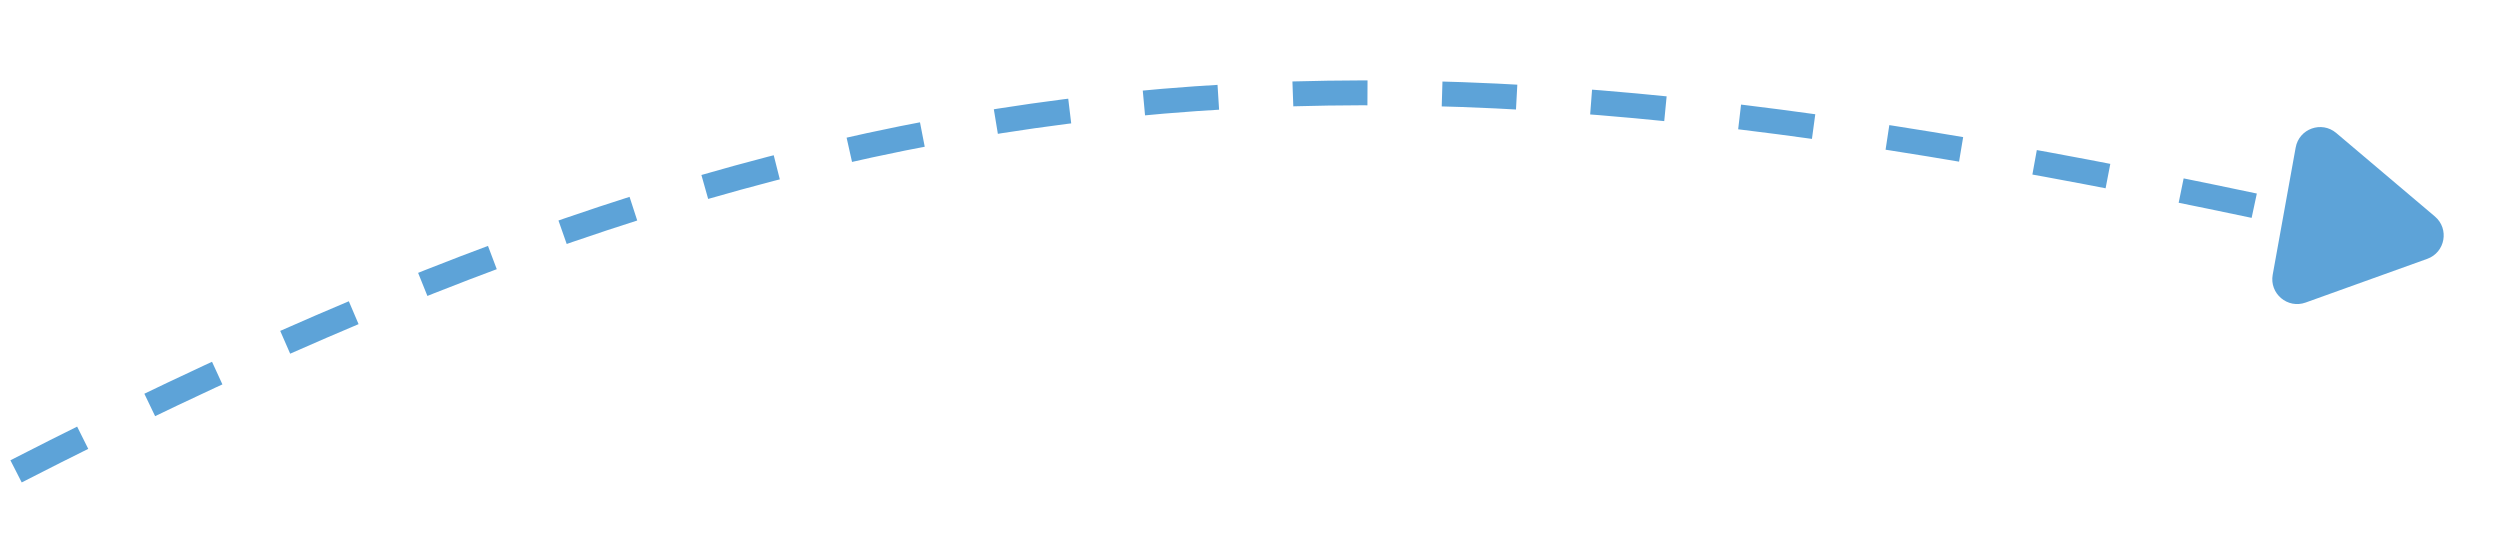 <?xml version="1.0" encoding="UTF-8"?> <svg xmlns="http://www.w3.org/2000/svg" width="201" height="45" viewBox="0 0 201 45" fill="none"><path d="M1.292 37.897C69.955 2.7 110.437 1.258 184.621 17.261" stroke="#5DA3D8" stroke-width="2" stroke-dasharray="6 6"></path><path d="M195.765 17.403C196.94 18.398 196.598 20.292 195.149 20.812L185.369 24.326C183.92 24.847 182.451 23.604 182.725 22.089L184.572 11.862C184.845 10.347 186.656 9.696 187.832 10.691L195.765 17.403Z" fill="#5DA3D8"></path></svg> 